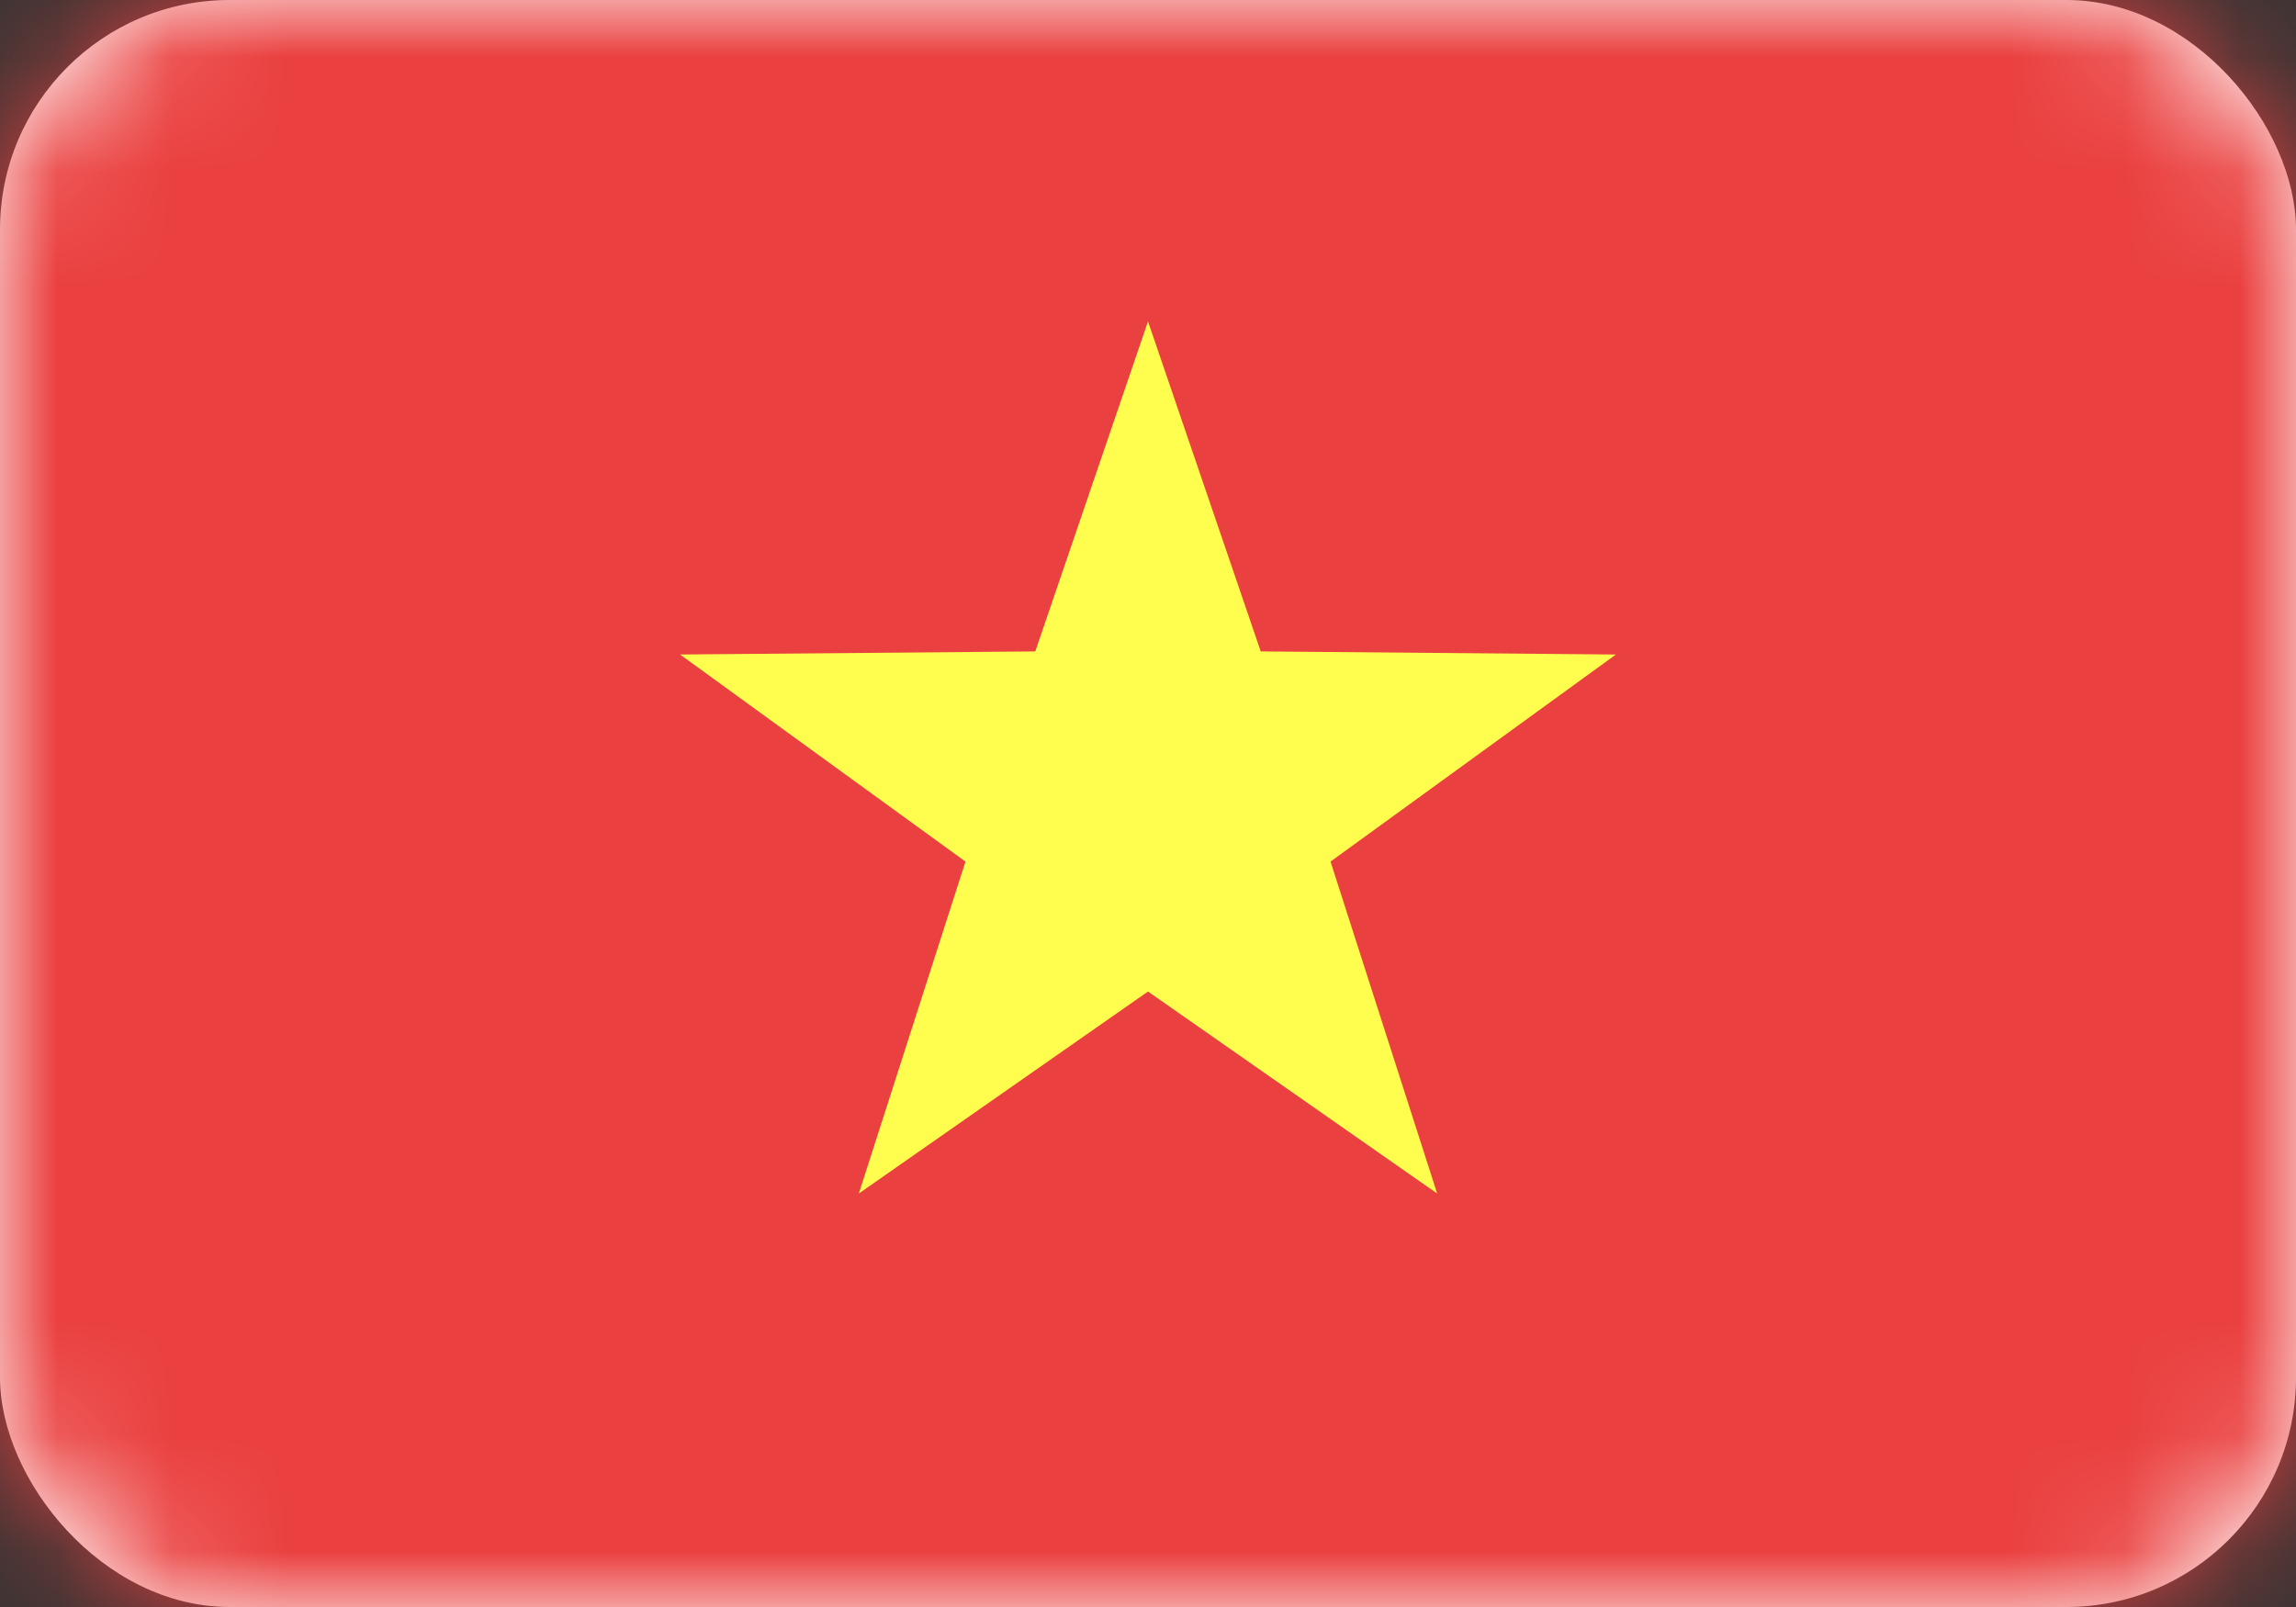 <svg width="20" height="14" viewBox="0 0 20 14" fill="none" xmlns="http://www.w3.org/2000/svg">
<rect x="0" y="0" width="20" height="14" fill="#333333" stroke="none"/>
<rect width="20" height="14" rx="2" fill="white"/>
<mask id="mask0" mask-type="alpha" maskUnits="userSpaceOnUse" x="0" y="0" width="20" height="14">
<rect width="20" height="14" rx="2" fill="white"/>
</mask>
<g mask="url(#mask0)">
<rect width="20" height="14" fill="#EA403F"/>
<path fill-rule="evenodd" clip-rule="evenodd" d="M10 8.638L7.481 10.398L8.41 7.506L5.924 5.702L9.018 5.675L10 2.8L10.982 5.675L14.076 5.702L11.59 7.506L12.519 10.398L10 8.638Z" fill="#FFFE4E"/>
</g>
</svg>
